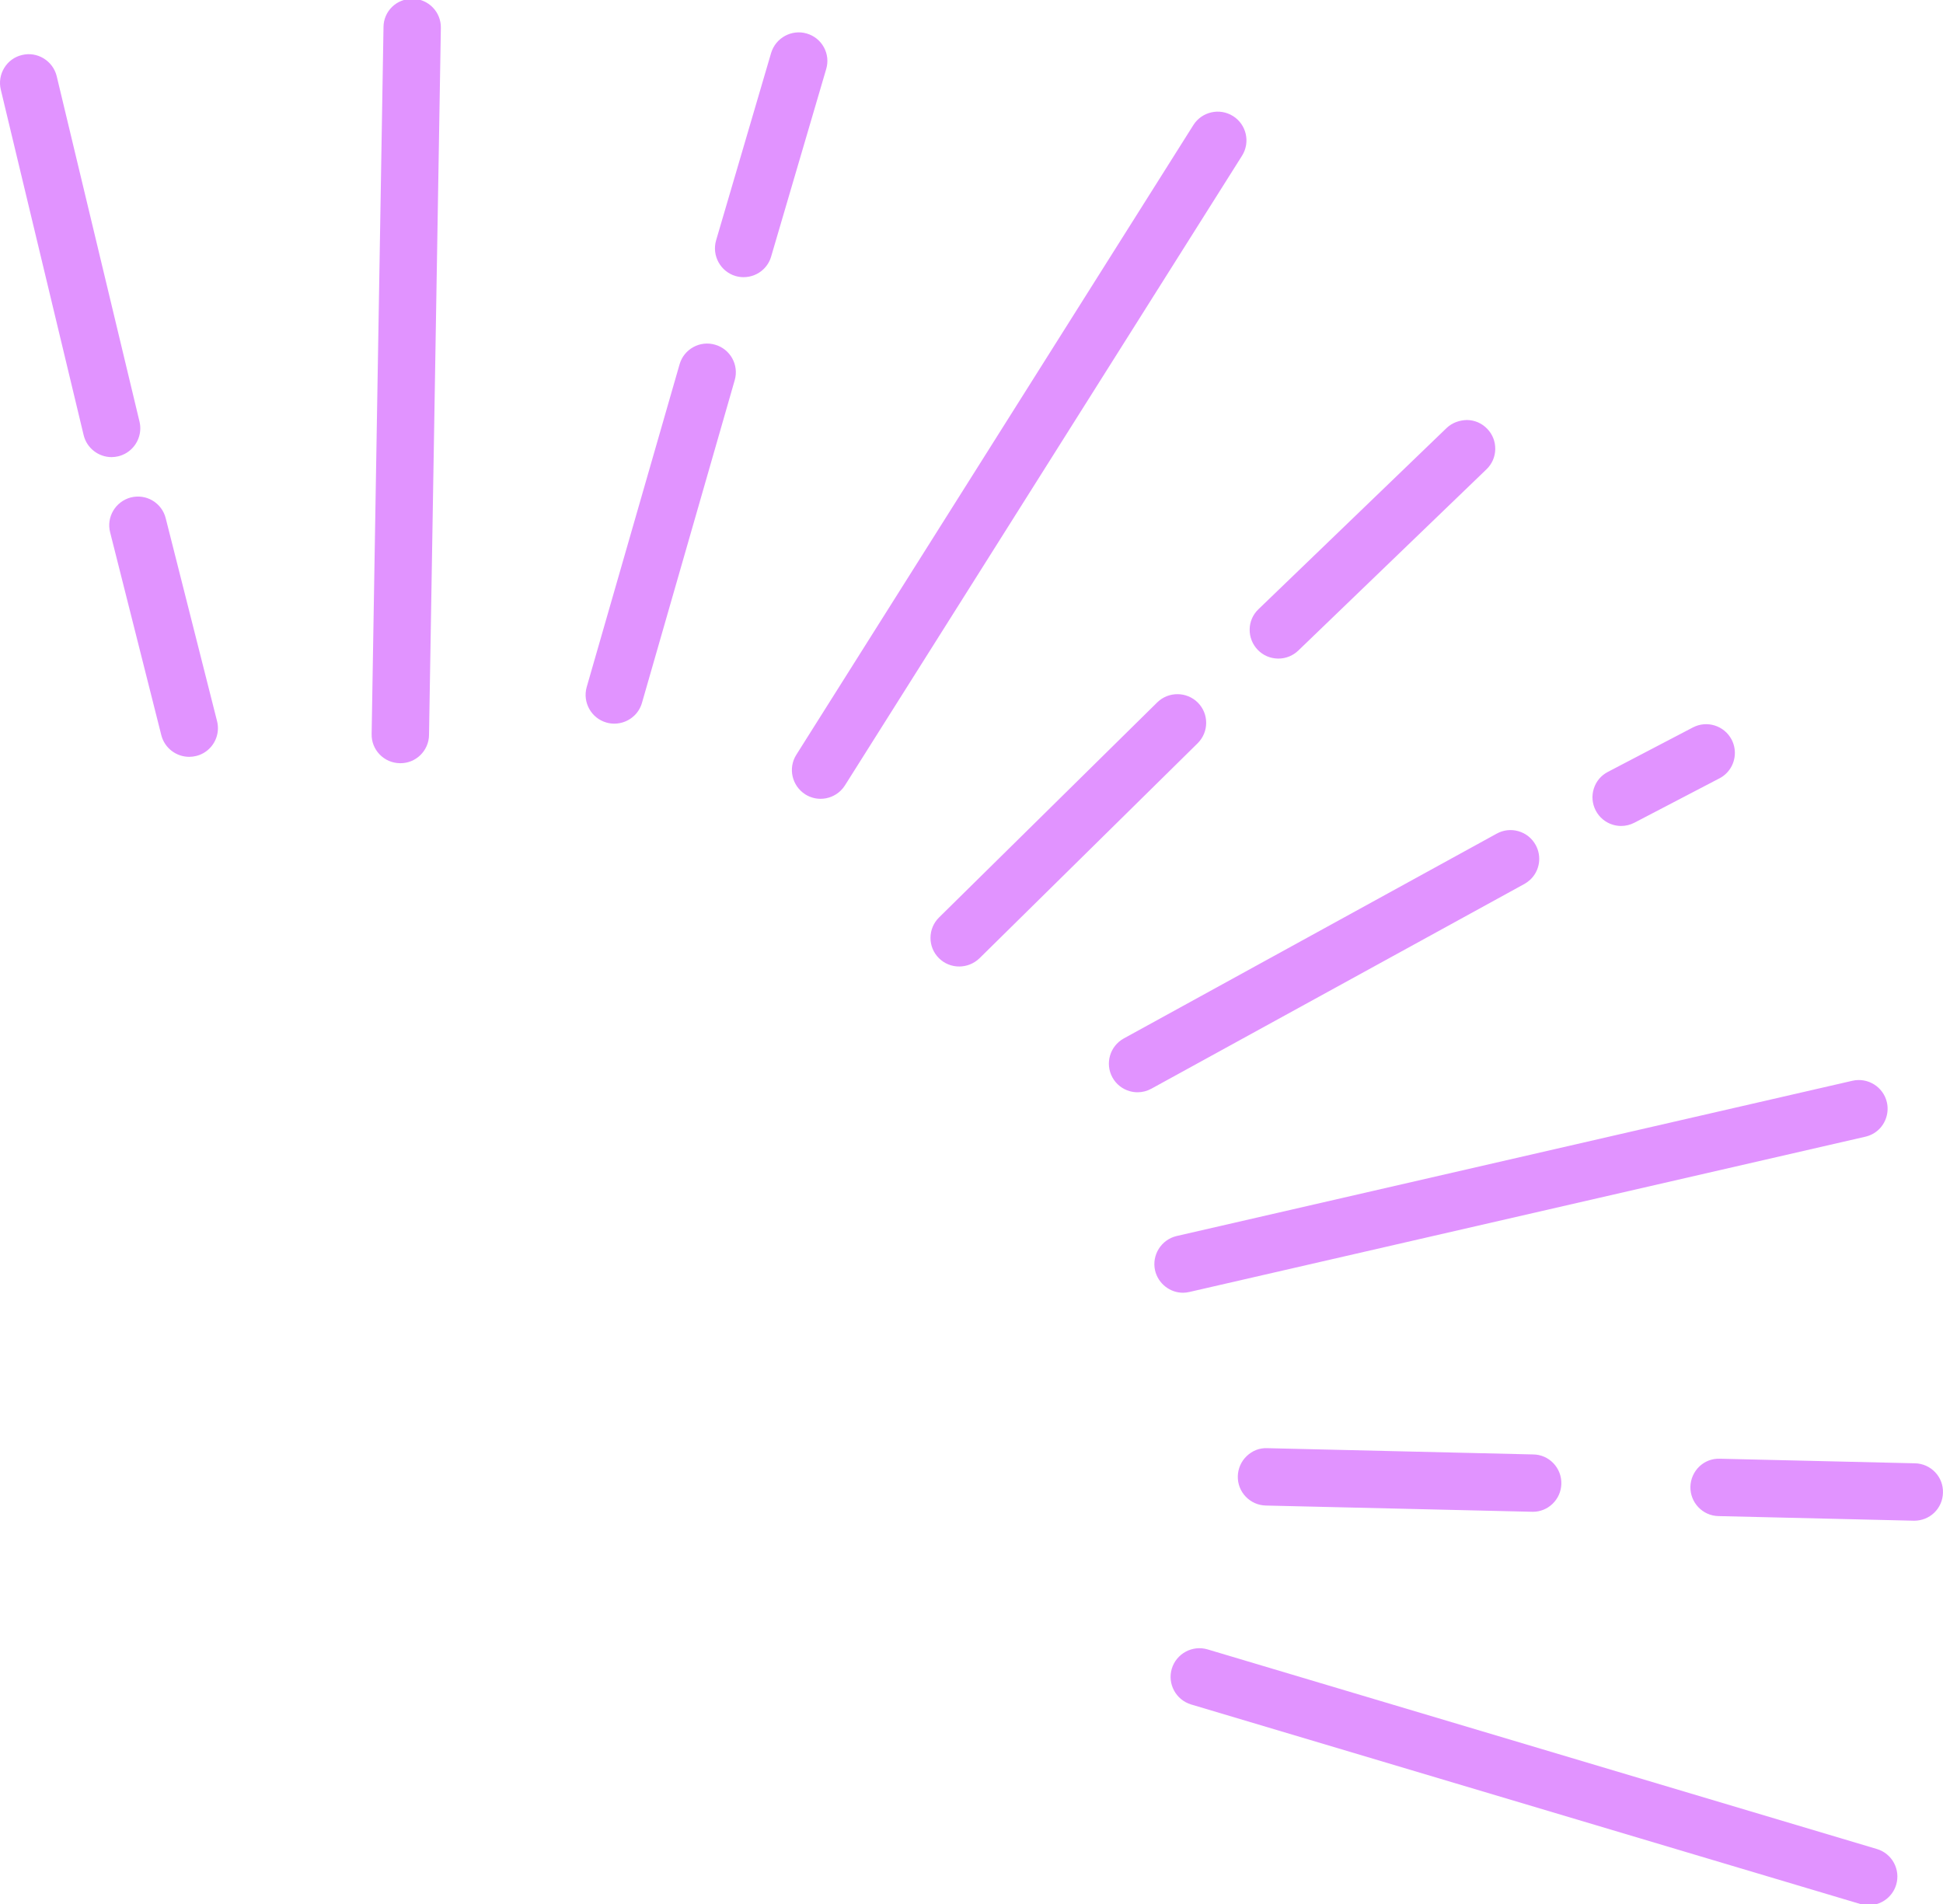 <?xml version="1.0" encoding="utf-8"?>
<!-- Generator: Adobe Illustrator 24.3.0, SVG Export Plug-In . SVG Version: 6.00 Build 0)  -->
<svg version="1.1" id="レイヤー_1" xmlns="http://www.w3.org/2000/svg" xmlns:xlink="http://www.w3.org/1999/xlink" x="0px"
	 y="0px" viewBox="0 0 100 98" style="enable-background:new 0 0 100 98;" xml:space="preserve">
<style type="text/css">
	.st0{fill:#E193FF;}
</style>
<path class="st0" d="M97.591,97.005c-0.074,0.251-0.209,0.469-0.399,0.651c-0.278,0.266-0.645,0.408-1.019,0.408
	c-0.14,0-0.282-0.02-0.42-0.061l-34.45-10.273c-0.779-0.234-1.226-1.058-0.996-1.836
	c0.233-0.78,1.057-1.23,1.84-1l34.452,10.276C97.377,95.401,97.823,96.225,97.591,97.005z M65.219,74.538
	c-0.406-0.016-0.765,0.133-1.051,0.403c-0.287,0.272-0.451,0.641-0.462,1.038
	c-0.01,0.394,0.134,0.769,0.407,1.054c0.272,0.285,0.639,0.448,1.035,0.458l13.698,0.321
	c0.015,0.001,0.03,0.001,0.044,0.001c0.377,0,0.735-0.143,1.009-0.405c0.286-0.273,0.449-0.641,0.458-1.036
	c0.009-0.398-0.137-0.775-0.411-1.061c-0.273-0.284-0.64-0.444-1.031-0.45L65.219,74.538z M99.597,75.777
	c-0.273-0.287-0.642-0.451-1.04-0.46l-10.048-0.236c-0.826-0.028-1.49,0.633-1.509,1.444
	c-0.016,0.816,0.632,1.493,1.442,1.509l10.045,0.237c0.013,0.003,0.019,0.001,0.028,0.001
	c0.388,0,0.753-0.144,1.029-0.407c0.283-0.27,0.445-0.638,0.454-1.033C100.011,76.437,99.868,76.063,99.597,75.777z
	 M61.218,66.498l34.786-7.991c0.259-0.059,0.496-0.186,0.688-0.368c0.375-0.358,0.536-0.895,0.42-1.403
	c-0.181-0.791-0.977-1.29-1.772-1.109l-34.787,7.993c-0.788,0.187-1.285,0.981-1.105,1.773
	c0.163,0.683,0.771,1.145,1.436,1.145C60.995,66.537,61.107,66.525,61.218,66.498z M78.46,45.496
	c0.103-0.059,0.2-0.13,0.304-0.224c0.483-0.461,0.595-1.192,0.272-1.78c-0.191-0.347-0.505-0.599-0.885-0.709
	c-0.38-0.11-0.778-0.064-1.122,0.126L57.837,53.45c-0.713,0.393-0.976,1.291-0.586,2.003
	c0.19,0.347,0.504,0.598,0.883,0.708c0.137,0.04,0.275,0.059,0.413,0.059c0.246,0,0.489-0.062,0.711-0.184
	l19.195-10.537C78.455,45.498,78.458,45.497,78.46,45.496z M82.993,42.445c0.146,0.046,0.294,0.068,0.443,0.068
	c0.234,0,0.468-0.057,0.682-0.168l4.38-2.285h0.001c0.122-0.064,0.235-0.145,0.336-0.242
	c0.472-0.45,0.59-1.169,0.286-1.751c-0.379-0.722-1.272-1.002-1.993-0.625l-4.369,2.284
	c-0.351,0.179-0.61,0.485-0.73,0.862c-0.12,0.379-0.084,0.781,0.099,1.131
	C82.31,42.069,82.617,42.327,82.993,42.445z M62.078,37.211c0.002-0.394-0.149-0.765-0.427-1.045
	c-0.572-0.575-1.509-0.583-2.089-0.016l-11.233,11.073c-0.282,0.279-0.438,0.65-0.439,1.047
	c-0.002,0.393,0.15,0.764,0.428,1.042c0.286,0.289,0.665,0.434,1.048,0.434c0.373,0,0.748-0.139,1.041-0.419
	L61.638,38.257C61.919,37.978,62.076,37.607,62.078,37.211z M65.765,33.897c0.01,0.001,0.019,0.001,0.028,0.001
	c0.384,0,0.747-0.146,1.026-0.413l9.683-9.327c0.286-0.273,0.447-0.641,0.454-1.036
	c0.007-0.396-0.14-0.77-0.413-1.051c-0.273-0.286-0.641-0.447-1.038-0.453c-0.389,0.008-0.767,0.139-1.054,0.413
	l-9.682,9.326c-0.286,0.273-0.447,0.641-0.453,1.036c-0.006,0.393,0.14,0.766,0.412,1.051
	C65.001,33.729,65.369,33.89,65.765,33.897z M63.458,5.973c-0.688-0.432-1.601-0.226-2.036,0.459L40.984,38.848
	c-0.435,0.685-0.229,1.599,0.461,2.038c0.001,0.001,0.002,0.001,0.002,0.002c0.242,0.152,0.515,0.227,0.786,0.227
	c0.371,0,0.741-0.14,1.026-0.412c0.085-0.081,0.161-0.174,0.226-0.276L63.926,8.012
	C64.359,7.319,64.149,6.404,63.458,5.973z M36.803,17.742c-0.378-0.11-0.778-0.066-1.124,0.126
	c-0.345,0.192-0.595,0.505-0.703,0.883l-4.78,16.611c-0.223,0.784,0.232,1.604,1.014,1.828
	c0.133,0.038,0.269,0.057,0.405,0.057c0.377,0,0.748-0.144,1.028-0.412c0.188-0.178,0.325-0.406,0.397-0.658
	l4.774-16.611C38.039,18.784,37.585,17.966,36.803,17.742z M42.405,2.437c-0.189-0.348-0.504-0.601-0.885-0.712
	c-0.774-0.227-1.598,0.22-1.833,1.001l-2.833,9.65c-0.224,0.78,0.225,1.601,1.001,1.831h0.001
	c0.137,0.04,0.276,0.059,0.415,0.059c0.375,0,0.743-0.143,1.021-0.408c0.186-0.177,0.324-0.403,0.396-0.652
	l2.832-9.646C42.634,3.182,42.593,2.783,42.405,2.437z M21.237-0.064c-0.396,0-0.774,0.142-1.057,0.418
	c-0.282,0.275-0.439,0.644-0.442,1.036l-0.611,36.387c-0.009,0.395,0.136,0.768,0.409,1.052
	c0.274,0.285,0.643,0.446,1.039,0.453c0.012,0.001,0.023,0.001,0.035,0.001c0.38,0,0.74-0.144,1.016-0.408
	c0.284-0.272,0.45-0.652,0.454-1.041l0.609-36.393c0.008-0.395-0.138-0.769-0.411-1.053
	C22.002,0.103,21.633-0.057,21.237-0.064z M8.529,26.676c-0.096-0.384-0.336-0.707-0.676-0.91
	c-0.338-0.202-0.735-0.258-1.12-0.162c-0.79,0.207-1.268,1.013-1.065,1.796l2.635,10.444
	c0.172,0.667,0.776,1.111,1.434,1.111c0.119,0,0.24-0.015,0.36-0.045c0.248-0.06,0.476-0.185,0.661-0.362
	c0.386-0.368,0.544-0.917,0.413-1.431L8.529,26.676z M6.088,23.486c0.001-0.001,0.001-0.001,0.001-0.001
	c0.252-0.061,0.484-0.188,0.671-0.367c0.382-0.364,0.543-0.908,0.42-1.418L2.917,3.916
	C2.721,3.126,1.918,2.639,1.134,2.831C0.752,2.92,0.428,3.154,0.221,3.491C0.013,3.829-0.051,4.228,0.041,4.614
	l4.264,17.783c0.164,0.675,0.771,1.131,1.438,1.131C5.857,23.527,5.972,23.514,6.088,23.486z"/>
</svg>
